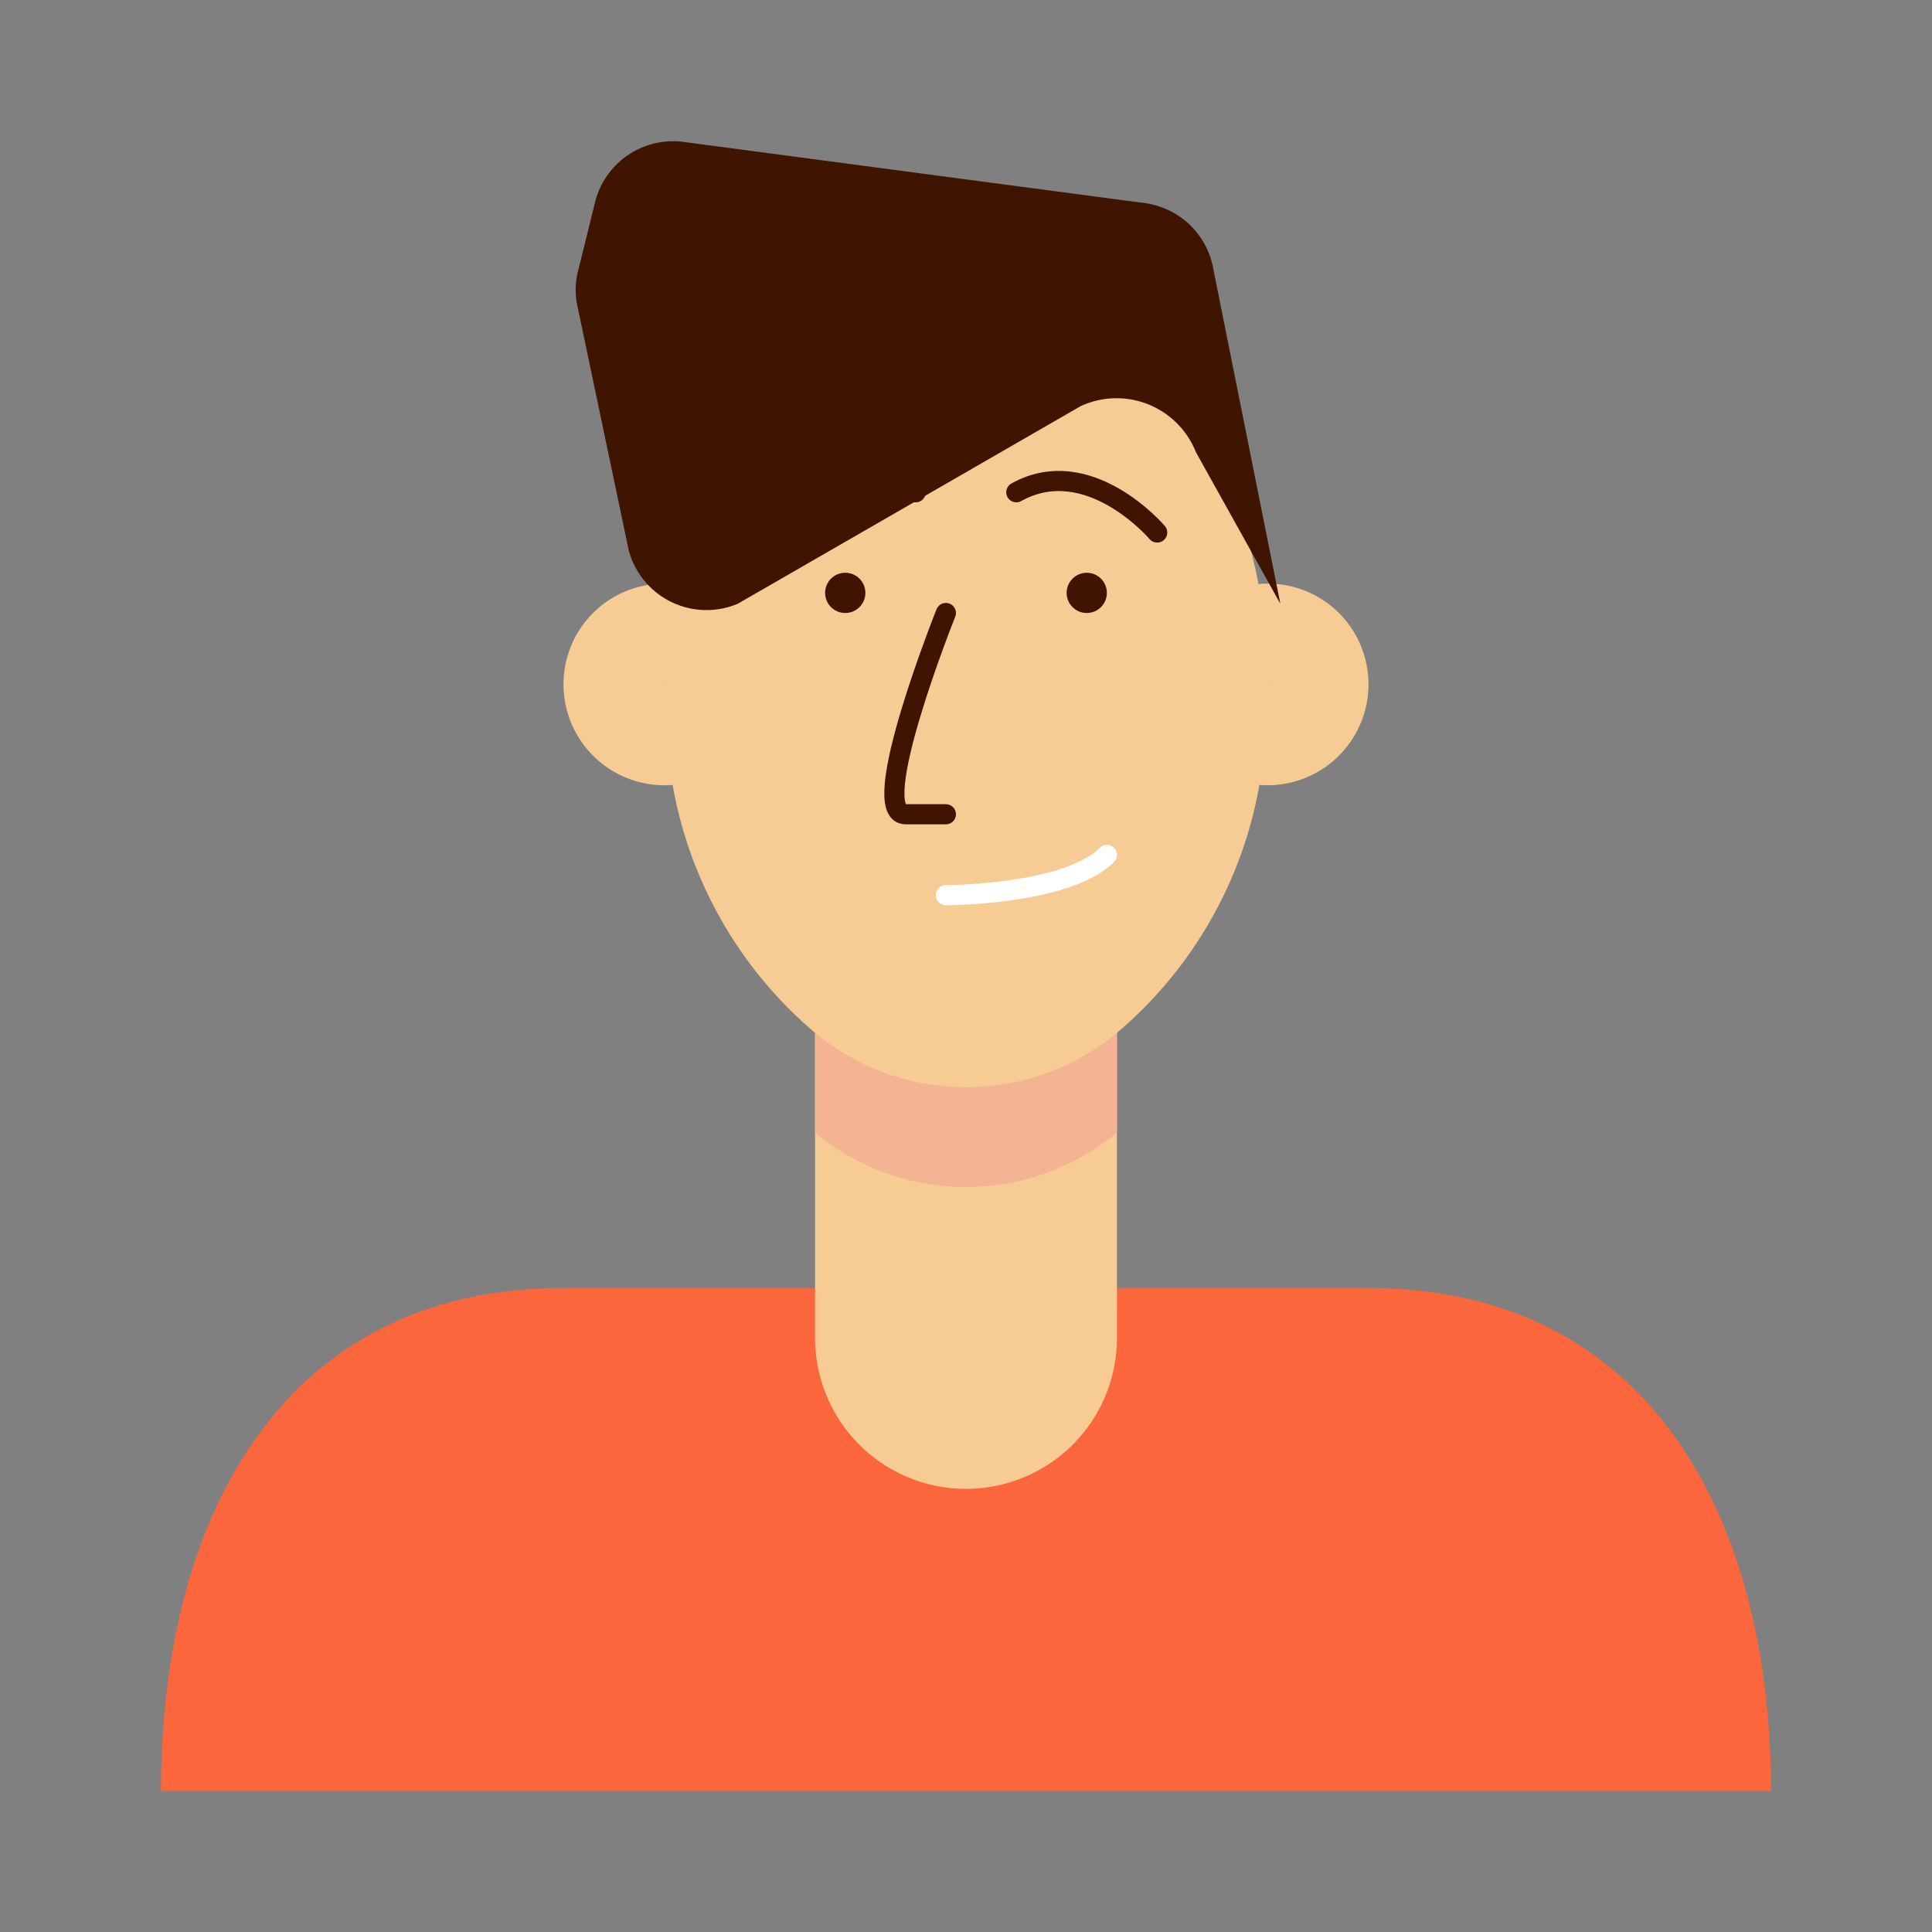<?xml version="1.0" ?>
<!-- Uploaded to: SVG Repo, www.svgrepo.com, Generator: SVG Repo Mixer Tools -->
<svg width="800px" height="800px" viewBox="0 0 48 48" xmlns="http://www.w3.org/2000/svg">
<rect x="0" y="0" width="48" height="48" fill="#808080" stroke="none"/>
<defs>
<style>.cls-1{fill:#fc663d;}.cls-2{fill:#f7cc94;}.cls-3{fill:#f4b392;}.cls-4{fill:#3f1400;}.cls-5,.cls-6{fill:none;stroke-linecap:round;stroke-linejoin:round;stroke-width:0.5px;}.cls-5{stroke:#3f1400;}.cls-6{stroke:#ffffff;}</style>
</defs>
<title/>
<g id="complite">
<path class="cls-1" d="M44,44.5H4C4,37.59,7.09,32,14,32H34c6.9,0,10,5.6,10,12.51Z"/>
<path class="cls-2" d="M27.75,22V33.24a3.75,3.75,0,1,1-7.5,0V22Z"/>
<path class="cls-3" d="M31.43,18.23a10.42,10.42,0,0,1-3.68,7.41v2.5a5.88,5.88,0,0,1-7.5,0v-2.5a10.42,10.42,0,0,1-3.68-7.41C17,13.31,20.17,9.48,24,9.48S31,13.31,31.43,18.23Z"/>
<path class="cls-2" d="M31.5,17a10.13,10.13,0,0,1-.07,1.25,10.42,10.42,0,0,1-3.68,7.41,5.88,5.88,0,0,1-7.5,0,10.42,10.42,0,0,1-3.68-7.41A10.13,10.13,0,0,1,16.5,17c0-5.52,3.35-10,7.5-10S31.5,11.46,31.5,17Z"/>
<path class="cls-2" d="M34,17a2.51,2.51,0,0,1-2.51,2.51c-1.38,0,0-1.12,0-2.51s-1.38-2.5,0-2.5A2.5,2.5,0,0,1,34,17Z"/>
<path class="cls-2" d="M14,17a2.51,2.51,0,0,0,2.51,2.51c1.38,0,0-1.12,0-2.51s1.38-2.5,0-2.5A2.5,2.5,0,0,0,14,17Z"/>
<circle class="cls-4" cx="21" cy="14.73" r="0.5"/>
<circle class="cls-4" cx="27" cy="14.73" r="0.5"/>
<path class="cls-5" d="M19.25,13.23s1.7-2,3.5-1"/>
<path class="cls-5" d="M28.75,13.23s-1.7-2-3.5-1"/>
<path class="cls-5" d="M23.5,15.23s-2,5-1,5h1"/>
<path class="cls-4" d="M14.36,7.67l1.26,6A2,2,0,0,0,18.33,15l8.52-4.91a2.12,2.12,0,0,1,2.86,1.14L31.81,15,30.13,6.61a2,2,0,0,0-1.66-1.56L16.94,3.52A2,2,0,0,0,14.79,5l-.43,1.74A1.91,1.91,0,0,0,14.36,7.67Z"/>
<path class="cls-6" d="M23.5,22.24s3,0,4-1"/>
</g>
</svg>